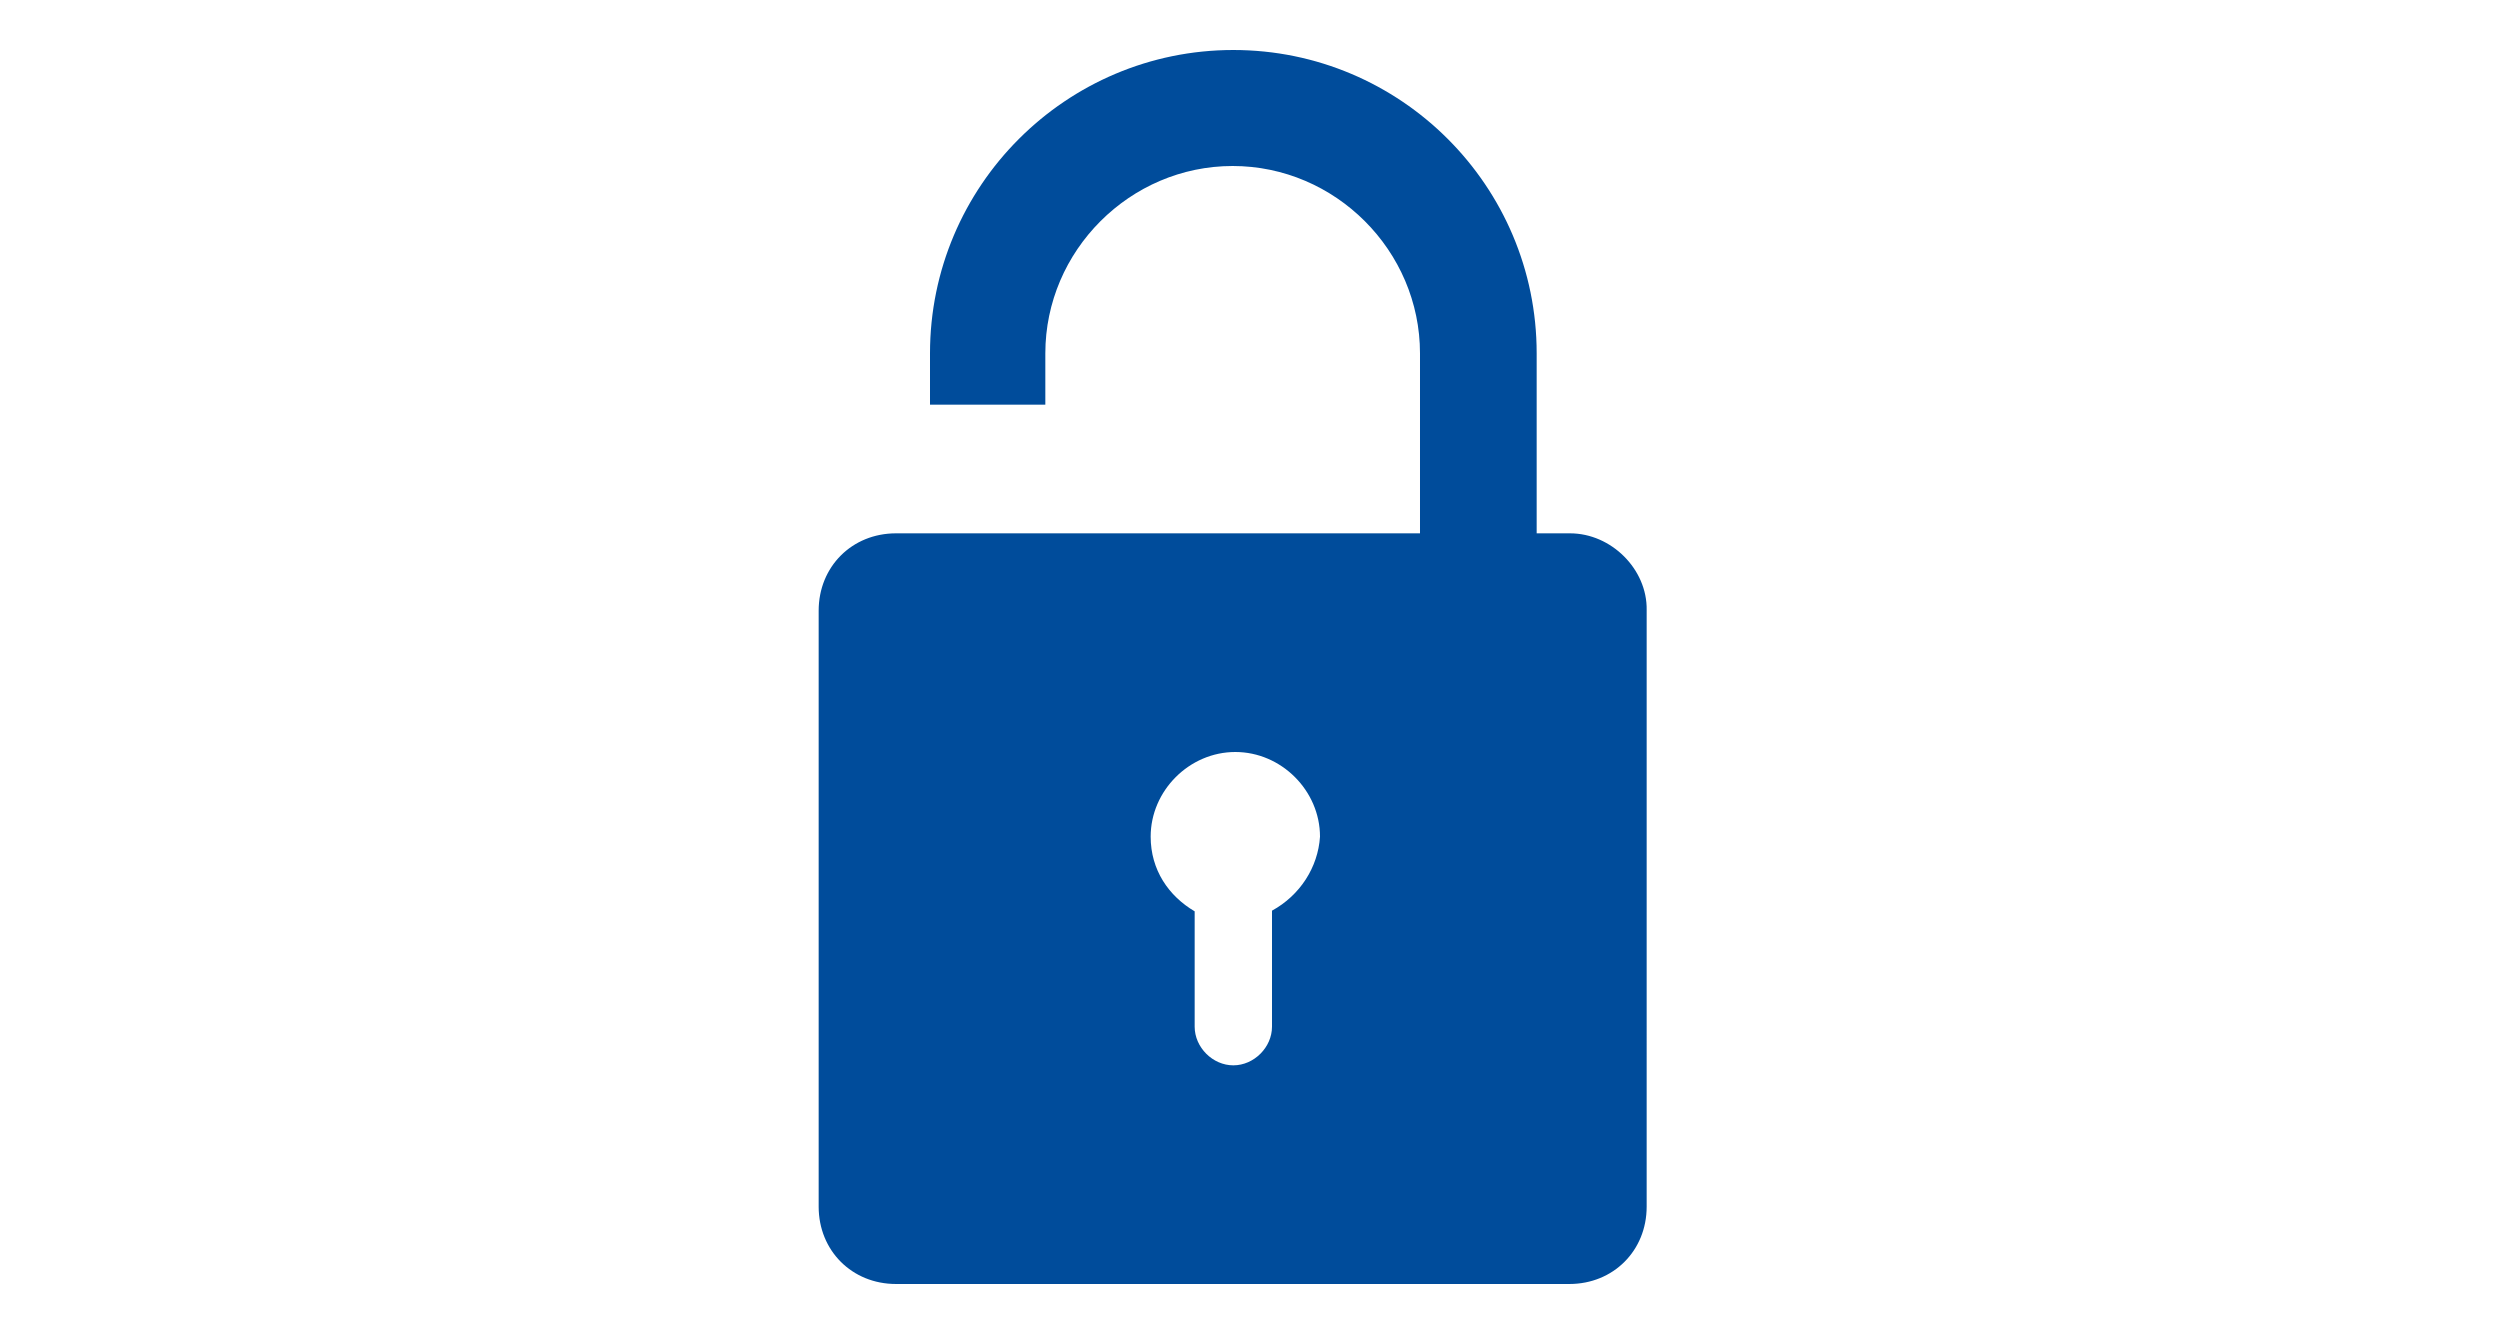 <?xml version="1.0" encoding="utf-8"?>
<!-- Generator: Adobe Illustrator 26.3.1, SVG Export Plug-In . SVG Version: 6.00 Build 0)  -->
<svg version="1.1" xmlns="http://www.w3.org/2000/svg" xmlns:xlink="http://www.w3.org/1999/xlink" x="0px" y="0px"
	 viewBox="0 0 375 200" style="enable-background:new 0 0 375 200;" xml:space="preserve">
<style type="text/css">
	.st0{display:none;}
	.st1{display:inline;}
	.st2{fill:#004C9B;}
	.st3{fill-rule:evenodd;clip-rule:evenodd;fill:#004C9B;}
	.st4{display:inline;fill:#004C9B;}
	.st5{display:inline;fill:#004C9B;stroke:#004C9B;stroke-width:5;stroke-miterlimit:10;}
</style>
<g id="Layer_13">
</g>
<g id="Layer_1" class="st0">
	<g class="st1">
		<path class="st2" d="M149.5,137.7h25.4v14.3h-25.4V137.7z"/>
		<path class="st2" d="M149.5,69.5h25.4v14.3h-25.4V69.5z"/>
		<path class="st2" d="M149.5,92.2h25.4v14.3h-25.4V92.2z"/>
		<path class="st2" d="M149.5,115h25.4v14.3h-25.4V115z"/>
		<path class="st2" d="M115.7,115H141v14.3h-25.3V115z"/>
		<path class="st2" d="M115.7,137.7H141v14.3h-25.3V137.7z"/>
		<path class="st2" d="M115.7,92.2H141v14.3h-25.3V92.2z"/>
		<path class="st2" d="M217.1,69.5h25.3v14.3h-25.3V69.5z"/>
		<path class="st2" d="M183.3,69.5h25.4v14.3h-25.4V69.5z"/>
		<path class="st2" d="M233.9,31.4c-1.4,0-2.7-0.6-3.7-1.5c-1-1-1.5-2.3-1.6-3.7V10.3c0-1.9,1-3.6,2.6-4.6s3.6-0.9,5.3,0
			s2.6,2.7,2.6,4.6v15.8c0,1.4-0.6,2.7-1.6,3.7C236.7,30.8,235.3,31.4,233.9,31.4L233.9,31.4z"/>
		<path class="st2" d="M124.2,31.4c-1.4,0-2.7-0.6-3.7-1.5c-1-1-1.5-2.3-1.6-3.7V10.3c0-1.9,1-3.6,2.6-4.6c1.6-0.9,3.6-0.9,5.3,0
			c1.6,0.9,2.6,2.7,2.6,4.6v15.8c0,1.4-0.6,2.7-1.6,3.7C126.9,30.8,125.6,31.4,124.2,31.4L124.2,31.4z"/>
		<path class="st2" d="M160.7,31.4c-1.4,0-2.7-0.6-3.7-1.5s-1.5-2.3-1.5-3.7V10.3c0-1.9,1-3.6,2.6-4.6s3.6-0.9,5.3,0
			s2.6,2.7,2.6,4.6v15.8c0,1.4-0.6,2.7-1.6,3.7C163.5,30.8,162.1,31.4,160.7,31.4L160.7,31.4z"/>
		<path class="st2" d="M197.4,31.4c-1.4,0-2.7-0.6-3.7-1.5c-1-1-1.5-2.3-1.5-3.7V10.3c0-1.9,1-3.6,2.6-4.6s3.6-0.9,5.3,0
			c1.6,0.9,2.6,2.7,2.6,4.6v15.8c0,1.4-0.6,2.7-1.6,3.7C200.1,30.8,198.8,31.4,197.4,31.4L197.4,31.4z"/>
		<path class="st2" d="M178.3,160.5H110c-0.7,0-1.4-0.3-1.9-0.8c-0.5-0.5-0.8-1.2-0.8-1.9V61h143.6v30.5c5.2,1.6,10.2,3.9,14.8,6.9
			v-65c0-4.1-1.6-8-4.5-10.8c-2.9-2.9-6.8-4.5-10.8-4.5h-2.6v7.4c0.1,3.4-1.1,6.7-3.3,9.3c-2.2,2.6-5.2,4.3-8.6,4.8
			c-3.9,0.5-7.9-0.7-10.8-3.3c-3-2.6-4.7-6.4-4.7-10.3v-7.9h-9.1v7.4c0,3.4-1.1,6.7-3.3,9.3c-2.2,2.6-5.2,4.3-8.6,4.8
			c-3.9,0.5-7.9-0.7-10.8-3.3c-3-2.6-4.7-6.4-4.7-10.3v-7.9h-9.2v7.4c0.1,3.4-1.1,6.7-3.3,9.3c-2.2,2.6-5.2,4.3-8.6,4.8
			c-3.9,0.5-7.9-0.7-10.8-3.3c-3-2.6-4.7-6.4-4.7-10.3v-7.9h-9.1v7.4c0.1,3.4-1.1,6.7-3.3,9.3c-2.2,2.6-5.2,4.3-8.6,4.8
			c-3.9,0.5-7.9-0.7-10.8-3.3c-3-2.6-4.7-6.4-4.7-10.3v-7.9h-2.6c-4.1,0-8,1.6-10.8,4.5c-2.9,2.9-4.5,6.8-4.5,10.8v129.3
			c0,4.1,1.6,7.9,4.5,10.8c2.9,2.9,6.8,4.5,10.8,4.5H186C182.5,172.7,179.9,166.8,178.3,160.5L178.3,160.5z"/>
		<path class="st2" d="M208.6,95v-2.8h-25.3v14.3h9.6C197.4,101.8,202.7,97.9,208.6,95z"/>
		<path class="st2" d="M234.1,98.1c-12.8,0-25.2,5.1-34.2,14.2s-14.2,21.4-14.2,34.2c0,12.8,5.1,25.2,14.2,34.2
			c9.1,9.1,21.4,14.2,34.2,14.2c12.8,0,25.2-5.1,34.2-14.2c9.1-9.1,14.2-21.4,14.2-34.2c0-12.8-5.1-25.2-14.2-34.2
			C259.2,103.2,246.9,98.1,234.1,98.1L234.1,98.1z M234.1,185.9L234.1,185.9c-7.8,0-15.4-2.3-21.9-6.6c-6.5-4.3-11.5-10.5-14.5-17.7
			c-3-7.2-3.8-15.1-2.2-22.7c1.5-7.6,5.3-14.6,10.8-20.1c5.5-5.5,12.5-9.3,20.1-10.8c7.6-1.5,15.5-0.7,22.7,2.2
			c7.2,3,13.3,8,17.7,14.5c4.3,6.5,6.6,14.1,6.6,21.9c0,10.4-4.2,20.4-11.5,27.8C254.5,181.8,244.5,185.9,234.1,185.9L234.1,185.9z"
			/>
		<path class="st2" d="M260.8,150.8h-26.7c-1.1,0-2.2-0.4-3-1.2s-1.2-1.9-1.2-3v-16.9c0-1.5,0.8-2.9,2.1-3.7c1.3-0.8,2.9-0.8,4.2,0
			c1.3,0.8,2.1,2.1,2.1,3.7v12.7h22.5c1.5,0,2.9,0.8,3.7,2.1c0.8,1.3,0.8,2.9,0,4.2C263.7,150,262.3,150.8,260.8,150.8L260.8,150.8z
			"/>
	</g>
</g>
<g id="Layer_3" class="st0">
	<g class="st1">
		<path class="st2" d="M284.5,64.3h-28.2V14.5c0-1.7-0.7-3.4-1.9-4.6c-1.2-1.2-2.9-1.9-4.6-1.9H123.9c-1.7,0-3.4,0.7-4.6,1.9
			s-1.9,2.9-1.9,4.6v49.8H89.1c-1.7,0-3.4,0.7-4.6,1.9c-1.2,1.2-1.9,2.9-1.9,4.6v115.6c0,1.7,0.7,3.4,1.9,4.6
			c1.2,1.2,2.9,1.9,4.6,1.9h195.4c1.7,0,3.4-0.7,4.6-1.9c1.2-1.2,1.9-2.9,1.9-4.6V70.8c0-1.7-0.7-3.4-1.9-4.6
			C287.9,65,286.2,64.3,284.5,64.3L284.5,64.3z M162.1,138.5l-66.4,36.7V83.8L162.1,138.5z M186.8,139.8l72.5,40.1H114.3
			L186.8,139.8z M210.4,137.9L278,83.6v91.7L210.4,137.9z M264.9,77.3l-8.6,6.9v-6.9H264.9z M243.2,21v73.7L198,131l-8-4.4
			c-2-1.1-4.4-1.1-6.3,0l-9.3,5.1l-44-36.2V21L243.2,21z M117.4,84.7l-8.9-7.3h8.9V84.7z"/>
		<path class="st2" d="M186.8,114.8c11.9,0,23.3-4.7,31.7-13.1c8.4-8.4,13.1-19.8,13.1-31.7s-4.7-23.3-13.1-31.7
			c-8.4-8.4-19.8-13.1-31.7-13.1s-23.3,4.7-31.7,13.1C146.7,46.7,142,58.1,142,70c0,11.9,4.7,23.3,13.1,31.7
			C163.6,110.1,174.9,114.8,186.8,114.8L186.8,114.8z M186.8,38.2L186.8,38.2c8.4,0,16.5,3.3,22.5,9.3s9.3,14,9.3,22.5
			s-3.3,16.5-9.3,22.5c-6,6-14,9.3-22.5,9.3s-16.5-3.3-22.5-9.3s-9.3-14-9.3-22.5c0-8.4,3.4-16.5,9.3-22.4
			C170.3,41.6,178.4,38.2,186.8,38.2L186.8,38.2z"/>
		<path class="st2" d="M182.1,89.1c0.1,0,0.1,0,0.2,0v0c1.7-0.1,3.4-0.8,4.6-2.1l23.4-25.2v0c1.2-1.3,1.8-3,1.8-4.7
			c-0.1-1.7-0.8-3.4-2.1-4.6c-1.3-1.2-3-1.8-4.7-1.7c-1.7,0.1-3.4,0.8-4.5,2.1l-19,20.4l-9.2-8.7h0c-1.7-1.6-4.1-2.2-6.4-1.5
			c-2.2,0.7-3.9,2.5-4.5,4.8c-0.5,2.3,0.2,4.7,1.9,6.3l14,13.2C178.9,88.5,180.5,89.1,182.1,89.1L182.1,89.1z"/>
	</g>
</g>
<g id="Layer_4" class="st0">
	<g class="st1">
		<path class="st2" d="M105.4,157.4V63.9c0-2.8,2.2-5,5-5h22.4c5.4,0,9.8-4.4,9.8-9.8V26.7c0-2.8,2.2-5,5-5h61.9
			c4,0,7.4,3.2,7.4,7.4v50.3c2.2-0.6,4.6-0.8,6.8-0.8c2.4,0,4.8,0.4,7,0.8V29.1c0-11.6-9.4-21.2-21.2-21.2l-66.3,0
			c-5.6,0-11,2.2-15,6.2L97.8,44.7c-4,4-6.2,9.4-6.2,15v97.9c0,11.4,9.4,20.8,21.2,20.8h40c0.2-4.6,1.4-9.2,3.8-13.2l0.2-0.4l-44,0
			C108.6,164.8,105.4,161.4,105.4,157.4L105.4,157.4z"/>
		<path class="st2" d="M121.2,141.6c0,3.8,3,7,6.8,7h38.6l8.4-13.8h-46.7C124.4,134.8,121.2,137.8,121.2,141.6L121.2,141.6z"/>
		<path class="st2" d="M192.7,104.9h-64.5c-3.8,0-6.8,3.2-6.8,7c0,3.8,3,6.8,6.8,6.8h56.3L192.7,104.9z"/>
		<path class="st2" d="M200.9,81.9c0-3.8-3-6.8-6.8-6.8h-65.9c-3.8,0-6.8,3-6.8,6.8s3,6.8,6.8,6.8h65.9
			C197.9,88.9,200.9,85.7,200.9,81.9z"/>
		<path class="st2" d="M194.1,45.1h-30.8c-3.8,0-6.8,3-6.8,6.8s3,6.8,6.8,6.8h30.8c3.8,0,6.8-3,6.8-6.8
			C200.9,48.3,197.9,45.1,194.1,45.1z"/>
		<path class="st2" d="M279.4,172l-44-73.5c-2.6-4.2-7-6.8-11.8-6.8c-5,0-9.4,2.6-11.8,6.8l-44,73.5c-2.6,4.4-2.6,9.6-0.2,14
			c2.4,4.4,7,7,12,7h87.7c5,0,9.6-2.6,12-7C282,181.6,282,176.2,279.4,172L279.4,172z M217.1,123c0-3.6,3-6.6,6.6-6.6
			c3.6,0,6.6,3,6.6,6.6v27.4c0,3.6-3,6.6-6.6,6.6c-3.6,0-6.6-3-6.6-6.6V123z M223.7,179.8c-4.4,0-8-3.6-8-8c0-4.4,3.6-8,8-8
			s8,3.6,8,8C231.7,176.2,228.1,179.8,223.7,179.8z"/>
	</g>
</g>
<g id="Layer_5" class="st0">
	<g class="st1">
		<path class="st3" d="M262.4,27.7c0-11.1-9-20.1-20.1-20.1H129.7c-11.1,0-20.1,9-20.1,20.1v144.8c0,11.1,9,20.1,20.1,20.1h112.6
			c11.1,0,20.1-9,20.1-20.1V27.7z M254.4,27.7v144.8c0,6.7-5.4,12.1-12.1,12.1H129.7c-6.7,0-12.1-5.4-12.1-12.1V27.7
			c0-6.7,5.4-12.1,12.1-12.1h112.6C249,15.6,254.4,21,254.4,27.7L254.4,27.7z"/>
		<path class="st3" d="M178,55.8h56.3c2.2,0,4-1.8,4-4c0-2.2-1.8-4-4-4H178c-2.2,0-4,1.8-4,4C173.9,54,175.7,55.8,178,55.8z"/>
		<path class="st3" d="M178,96.1h56.3c2.2,0,4-1.8,4-4c0-2.2-1.8-4-4-4H178c-2.2,0-4,1.8-4,4C173.9,94.3,175.7,96.1,178,96.1z"/>
		<path class="st3" d="M178,136.3h56.3c2.2,0,4-1.8,4-4c0-2.2-1.8-4-4-4H178c-2.2,0-4,1.8-4,4S175.7,136.3,178,136.3z"/>
		<path class="st3" d="M134.9,62.7l8,8c1.6,1.6,4.1,1.6,5.7,0l16.1-16.1c1.6-1.6,1.6-4.1,0-5.7c-1.6-1.6-4.1-1.6-5.7,0l-13.2,13.2
			l-5.2-5.2c-1.6-1.6-4.1-1.6-5.7,0C133.3,58.6,133.3,61.1,134.9,62.7z"/>
		<path class="st3" d="M134.9,102.9l8,8c1.6,1.6,4.1,1.6,5.7,0l16.1-16.1c1.6-1.6,1.6-4.1,0-5.7c-1.6-1.6-4.1-1.6-5.7,0l-13.2,13.2
			l-5.2-5.2c-1.6-1.6-4.1-1.6-5.7,0C133.3,98.8,133.3,101.3,134.9,102.9z"/>
		<path class="st3" d="M134.9,143.1l8,8c1.6,1.6,4.1,1.6,5.7,0l16.1-16.1c1.6-1.6,1.6-4.1,0-5.7c-1.6-1.6-4.1-1.6-5.7,0l-13.2,13.2
			l-5.2-5.2c-1.6-1.6-4.1-1.6-5.7,0C133.3,139,133.3,141.6,134.9,143.1z"/>
		<path class="st3" d="M178,71.9h56.3c2.2,0,4-1.8,4-4c0-2.2-1.8-4-4-4H178c-2.2,0-4,1.8-4,4C173.9,70.1,175.7,71.9,178,71.9z"/>
		<path class="st3" d="M178,112.1h56.3c2.2,0,4-1.8,4-4c0-2.2-1.8-4-4-4H178c-2.2,0-4,1.8-4,4C173.9,110.3,175.7,112.1,178,112.1z"
			/>
		<path class="st3" d="M178,152.4h56.3c2.2,0,4-1.8,4-4c0-2.2-1.8-4-4-4H178c-2.2,0-4,1.8-4,4C173.9,150.6,175.7,152.4,178,152.4z"
			/>
	</g>
</g>
<g id="Layer_6" class="st0">
	<g class="st1">
		<path class="st2" d="M243.7,166.6c0.8-1.3,1.6-2.6,2.7-3.8c1-1.2,2.2-2.3,3.4-3.3l-44.9-39c-1.5,2.8-3.3,5.4-5.3,7.8L243.7,166.6
			L243.7,166.6z"/>
		<path class="st2" d="M264.1,192.1c4,0,7.9-1.7,10.6-4.9c5-5.9,4.4-14.7-1.5-19.8c-5.9-5-14.7-4.4-19.8,1.5
			c-2.4,2.8-3.6,6.5-3.3,10.2c0.3,3.7,2,7.1,4.8,9.6C257.6,191,260.9,192.1,264.1,192.1L264.1,192.1z"/>
		<path class="st2" d="M122.4,7.1h-14v177.7h14V177V7.1z"/>
		<path class="st2" d="M155.1,34l-23.4-6.7v24.5h9.4c2.6,0,4.7,2.1,4.7,4.7s-2.1,4.7-4.7,4.7h-9.4v30.1h9.4c2.6,0,4.7,2.1,4.7,4.7
			c0,2.6-2.1,4.7-4.7,4.7h-9.4v30.1h9.4c2.6,0,4.7,2.1,4.7,4.7c0,2.6-2.1,4.7-4.7,4.7h-9.4v24.5l23.4-6.7V34z"/>
		<path class="st2" d="M164.4,73v45.8c10.7-2.2,18.7-11.6,18.7-22.9C183.1,84.7,175.1,75.2,164.4,73z"/>
		<path class="st2" d="M164.4,137.8c21-2.3,37.4-20.2,37.4-41.8c0-21.6-16.4-39.5-37.4-41.8v9.5c15.8,2.3,28.1,15.9,28.1,32.4
			s-12.2,30.1-28.1,32.4L164.4,137.8L164.4,137.8z"/>
	</g>
</g>
<g id="Layer_7" class="st0">
	<g class="st1">
		<path class="st2" d="M251.5,17.5H122.2c-5.6,0-10.2,4.6-10.2,10.2v61.9h77.9v77.3h61.7c5.6,0,10.2-4.6,10.2-10.2V27.6
			C261.7,22,257.2,17.5,251.5,17.5L251.5,17.5z"/>
		<path class="st2" d="M96.7,172.4c0,5.6,4.6,10.2,10.2,10.2h64.7l0-74.7H96.7L96.7,172.4z"/>
	</g>
</g>
<g id="Layer_8" class="st0">
	<g class="st1">
		<path class="st2" d="M185,7.5C134,7.5,92.5,49,92.5,100s41.5,92.5,92.5,92.5s92.5-41.5,92.5-92.5S236,7.5,185,7.5z M245,149.5
			l-32.9-32.9l-9,11.9l31.4,31.4c-14,11.5-31.5,17.9-49.5,17.9c-42.8,0-77.7-34.9-77.7-77.7c0-17.9,6.4-35.4,17.9-49.5l32.9,32.9
			l9-11.9l-31.5-31.4c14-11.5,31.5-17.9,49.5-17.9c42.8,0,77.7,34.9,77.7,77.7C262.7,117.9,256.5,135.4,245,149.5L245,149.5z"/>
		<path class="st2" d="M210.7,89.9h-16.2l4.9-31.5c0.6-4.5-5.1-6.8-7.8-3.3L156,103.3c-2.1,2.9,0,6.8,3.5,6.8h16.2l-4.9,31.5
			c-0.6,4.5,5.1,6.8,7.8,3.3l35.6-48.1C216.2,94,214.2,89.9,210.7,89.9L210.7,89.9z"/>
	</g>
</g>
<g id="Layer_9" class="st0">
	<g class="st1">
		<path class="st2" d="M191.9,28.9l-78.1,78c13.7,13.7,81.6,81.6,81.6,81.6c5.3,5.3,13.9,5.3,19.1,0l58.9-58.9c2.6-2.6,4-6,4-9.6
			c0-3.6-1.4-7-4-9.6L191.9,28.9z"/>
		<path class="st2" d="M109.3,101.9l77.6-77.6H119L104.2,9.5c-2.7-2.7-7-2.7-9.7,0c-2.7,2.7-2.7,7,0,9.7L109.3,34L109.3,101.9
			L109.3,101.9L109.3,101.9z M120.8,45.2c2.7,1.9,6.3,1.8,8.8-0.7c2.4-2.4,2.5-6,0.6-8.7c3.4-0.5,6.9,0.5,9.5,3.1
			c4.4,4.3,4.4,11.4,0,15.8c-4.4,4.4-11.4,4.4-15.8,0C121.3,52.1,120.3,48.6,120.8,45.2L120.8,45.2z"/>
	</g>
</g>
<g id="Layer_10" class="st0">
	<g class="st1">
		<path class="st2" d="M219.3,88c3.6-3.6,3.6-9.5,0-13.1c-3.6-3.6-9.5-3.6-13.1,0l-30.5,30.5l-12-12c-3.6-3.6-9.5-3.6-13.1,0
			c-3.6,3.6-3.6,9.5,0,13.1l18.5,18.5c3.6,3.6,9.5,3.6,13.1,0L219.3,88z"/>
		<path class="st3" d="M188.1,8c-2-0.7-4.2-0.7-6.2,0l-64.7,23.1c-3.7,1.3-6.1,4.8-6.1,8.7v81.5c0,15.7,8,30.4,21.2,38.9L180,191
			c3,2,7,2,10,0l47.8-30.7c13.2-8.5,21.2-23.2,21.2-38.9V39.9c0-3.9-2.5-7.4-6.1-8.7L188.1,8z M129.5,121.4v-75L185,26.6l55.5,19.8
			v75c0,9.4-4.8,18.2-12.7,23.3L185,172.3l-42.8-27.5C134.3,139.7,129.5,130.9,129.5,121.4L129.5,121.4z"/>
	</g>
</g>
<g id="Layer_11" class="st0">
	<g class="st1">
		<path class="st2" d="M277.5,127.7H259c-0.2,16.1-8.3,32-20.4,44.3l-7.3-7.3v27.7H259l-7.3-7.3
			C267.3,169.2,277.3,148.6,277.5,127.7L277.5,127.7z"/>
		<path class="st2" d="M138.7,35.3V7.5H111l7.3,7.3c-15.6,16-25.6,36.6-25.8,57.4H111c0.2-16.1,8.3-32,20.4-44.3L138.7,35.3z"/>
		<path class="st2" d="M259,81.5h-74l64.7-74h-74l-55.5,111h46.2l-55.5,74L259,81.5z"/>
	</g>
</g>
<g id="Layer_12">
	<path class="st2" d="M235.5,80h-5V53c0-25.1-20.4-45.5-45.5-45.5S139.5,27.9,139.5,53v7.7h17.3V53c0-15.4,12.7-28.1,28.1-28.1
		s28.1,12.7,28.1,28.1v27h-78.6c-6.6,0-11.6,5-11.6,11.6v89.4c0,6.6,5,11.6,11.6,11.6h101c6.6,0,11.6-5,11.6-11.6V91.5
		C247.1,85.4,241.7,80,235.5,80z M190.8,136.6V154c0,3.1-2.7,5.8-5.8,5.8s-5.8-2.7-5.8-5.8v-17.3c-3.9-2.3-6.6-6.2-6.6-11.2
		c0-6.9,5.8-12.7,12.7-12.7s12.7,5.8,12.7,12.7C197.7,130.1,195,134.3,190.8,136.6z"/>
</g>
<g id="Layer_2" class="st0">
	<path class="st4" d="M94.2,179.3c1.4,2.3,3.9,3.8,6.7,3.8c2.7,0,5.3-1.4,6.6-3.8c1.4-2.3,1.4-5.3,0.1-7.7l-1.9-3.4l26.1-4.8l5.2,9
		h0c3.8,6.6,9.7,11.6,16.8,14.3c7.1,2.6,14.9,2.7,22.1,0.2c7.2-2.5,13.2-7.4,17.1-13.9c3.9-6.5,5.5-14.1,4.3-21.6l56.6-10.4l3.9,6.9
		c1,1.8,2.7,3.2,4.7,3.7c2,0.6,4.1,0.3,6-0.7c1.8-1,3.1-2.7,3.7-4.8c0.5-2,0.2-4.2-0.8-5.9l-73-127.7c-1.4-2.3-3.9-3.8-6.7-3.8
		c-2.7,0-5.3,1.4-6.6,3.8c-1.4,2.3-1.4,5.3-0.1,7.7l3.3,5.7l-98.8,114l-1.3-2.3c-1.4-2.4-3.9-3.9-6.7-3.9c-2.8,0-5.3,1.5-6.7,3.8
		c-1.4,2.4-1.4,5.3,0,7.8L94.2,179.3z M173.7,171.1c-3.9,2.3-8.6,2.9-13,1.7c-4.4-1.2-8.1-4.1-10.4-8l-2.3-4.2l34.2-6.4
		c0.4,3.3-0.2,6.7-1.7,9.8C179,166.9,176.7,169.4,173.7,171.1L173.7,171.1z M111.4,138.2l77.2-89c0.6-0.6,1.4-1,2.3-0.9
		c0.9,0.1,1.6,0.6,2,1.3l9.2,15.9c0.5,0.9,0.7,2,0.5,3c-0.2,1-0.8,2-1.6,2.6l-87.8,68.8c-0.5,0.3-1.1,0.2-1.5-0.2
		C111.2,139.3,111.1,138.7,111.4,138.2L111.4,138.2z M251,58.7l25.4-14.5c2.3-1.3,5-1.3,7.3,0c2.2,1.3,3.6,3.7,3.6,6.3
		c0,2.6-1.4,5-3.7,6.3l-25.4,14.5c-2.3,1.3-5,1.3-7.3,0s-3.6-3.7-3.6-6.3C247.3,62.4,248.7,60,251,58.7L251,58.7z M234,50.9
		L234,50.9c-1.3-1.2-2.2-2.9-2.3-4.7c-0.1-1.8,0.4-3.6,1.5-5L252,17.7c1.1-1.6,2.9-2.7,4.9-3c2-0.3,4,0.3,5.5,1.5
		c1.5,1.2,2.5,3.1,2.7,5c0.2,2-0.5,3.9-1.8,5.4l-18.7,23.5c-1.2,1.6-3.1,2.5-5.1,2.7C237.4,52.9,235.5,52.3,234,50.9L234,50.9z
		 M262.3,81.4l29.8-4.2v0c1.9-0.4,3.9,0.1,5.5,1.2c1.6,1.1,2.7,2.9,2.9,4.8c0.3,2-0.3,3.9-1.5,5.5c-1.2,1.5-3,2.5-5,2.7l-29.8,4.2v0
		c-2.5,0.2-4.9-0.8-6.4-2.8c-1.5-2-1.9-4.6-1-6.9C257.9,83.5,259.9,81.8,262.3,81.4L262.3,81.4z"/>
</g>
<g id="Layer_14" class="st0">
	<g class="st1">
		<path class="st2" d="M258.1,179.1c-1,1.5-1.5,3.2-1.5,5v8.4h6v-8.4c0-0.6,0.2-1.2,0.5-1.7l4.5-6.7l0,0c0.7-1,1-2.1,1-3.3v-26.1
			c0-3.2-1.3-6.2-3.5-8.4c-2.2-2.2-5.3-3.5-8.4-3.5h-0.5c-0.6-1.7-1.8-3.3-3.3-4.3c-1.5-1.1-3.3-1.6-5.2-1.6h-3.5
			c-0.6-1.7-1.8-3.3-3.3-4.3c-1.5-1.1-3.3-1.6-5.2-1.6h-3v-10.6c0-3.2-1.7-6.2-4.5-7.8c-2.8-1.6-6.2-1.6-9,0
			c-2.8,1.6-4.5,4.6-4.5,7.8v31.5c-2.4,0-4.6,0.9-6.3,2.6c-1.7,1.7-2.6,4-2.6,6.3v19.3c0,1.6,0.6,3.1,1.7,4.2l7.2,7.2v9.5h6v-10.7
			c0-0.8-0.3-1.5-0.9-2.1l-8.1-8.1v-19.3c0-0.8,0.3-1.5,0.9-2.1c0.6-0.6,1.3-0.9,2.1-0.9v19.3h6v-56.7c0-1.1,0.6-2.1,1.5-2.6
			c0.9-0.5,2.1-0.5,3,0c0.9,0.5,1.5,1.5,1.5,2.6v13.5c0,0.5,0.1,1,0.4,1.4h-0.4v13.5h6v-11.9h3c0.8,0,1.5,0.3,2.1,0.9
			s0.9,1.3,0.9,2.1v14.9h6v-11.9h3c0.8,0,1.5,0.3,2.1,0.9c0.6,0.6,0.9,1.3,0.9,2.1v13.3h6v-10.3c1.6,0,3.1,0.6,4.2,1.7
			c1.1,1.1,1.7,2.6,1.7,4.2v26.1L258.1,179.1z"/>
		<path class="st2" d="M235.7,13.5h-14.9c0-1.6-0.6-3.1-1.7-4.2s-2.6-1.7-4.2-1.7h-9c-1.6,0-3.1,0.6-4.2,1.7
			c-1.1,1.1-1.7,2.6-1.7,4.2h-50.7c0-1.6-0.6-3.1-1.7-4.2s-2.6-1.7-4.2-1.7h-9c-1.6,0-3.1,0.6-4.2,1.7c-1.1,1.1-1.7,2.6-1.7,4.2
			h-14.9c-3.2,0-6.2,1.3-8.4,3.5c-2.2,2.2-3.5,5.3-3.5,8.4v113.4c0,0.8,0.3,1.6,0.9,2.1c0.6,0.6,1.3,0.9,2.1,0.9h101.4v-6h-98.5
			V40.3h134.3v77.6h6V25.4c0-3.2-1.3-6.2-3.5-8.4C241.9,14.7,238.9,13.5,235.7,13.5L235.7,13.5z M205.9,13.5h9l0,11.9h-9L205.9,13.5
			z M134.3,13.5h9l0,11.9h-9L134.3,13.5z M107.4,34.4v-9c0-1.6,0.6-3.1,1.7-4.2s2.6-1.7,4.2-1.7h14.9v6c0,1.6,0.6,3.1,1.7,4.2
			c1.1,1.1,2.6,1.7,4.2,1.7h9c1.6,0,3.1-0.6,4.2-1.7c1.1-1.1,1.7-2.6,1.7-4.2v-6h50.7v6c0,1.6,0.6,3.1,1.7,4.2
			c1.1,1.1,2.6,1.7,4.2,1.7h9c1.6,0,3.1-0.6,4.2-1.7c1.1-1.1,1.7-2.6,1.7-4.2v-6h14.9c1.6,0,3.1,0.6,4.2,1.7
			c1.1,1.1,1.7,2.6,1.7,4.2v9H107.4z"/>
		<path class="st2" d="M137.3,49.3c0-0.8-0.3-1.6-0.9-2.1c-0.6-0.6-1.3-0.9-2.1-0.9h-17.9c-0.8,0-1.6,0.3-2.1,0.9
			c-0.6,0.6-0.9,1.3-0.9,2.1v17.9c0,0.8,0.3,1.6,0.9,2.1c0.6,0.6,1.3,0.9,2.1,0.9h17.9c0.8,0,1.6-0.3,2.1-0.9
			c0.6-0.6,0.9-1.3,0.9-2.1V49.3z M131.3,64.2h-11.9V52.3h11.9V64.2z"/>
		<path class="st2" d="M170.1,49.3c0-0.8-0.3-1.6-0.9-2.1c-0.6-0.6-1.3-0.9-2.1-0.9h-17.9c-0.8,0-1.6,0.3-2.1,0.9
			c-0.6,0.6-0.9,1.3-0.9,2.1v17.9c0,0.8,0.3,1.6,0.9,2.1c0.6,0.6,1.3,0.9,2.1,0.9h17.9c0.8,0,1.6-0.3,2.1-0.9
			c0.6-0.6,0.9-1.3,0.9-2.1V49.3z M159.9,52.3l-7.7,7.7v-7.7H159.9z M156.4,64.2l7.7-7.7v7.7H156.4z"/>
		<path class="st2" d="M137.3,79.1c0-0.8-0.3-1.6-0.9-2.1c-0.6-0.6-1.3-0.9-2.1-0.9h-17.9c-0.8,0-1.6,0.3-2.1,0.9
			c-0.6,0.6-0.9,1.3-0.9,2.1V97c0,0.8,0.3,1.6,0.9,2.1c0.6,0.6,1.3,0.9,2.1,0.9h17.9c0.8,0,1.6-0.3,2.1-0.9c0.6-0.6,0.9-1.3,0.9-2.1
			V79.1z M131.3,94h-11.9V82.1h11.9V94z"/>
		<path class="st2" d="M170.1,79.1c0-0.8-0.3-1.6-0.9-2.1c-0.6-0.6-1.3-0.9-2.1-0.9h-17.9c-0.8,0-1.6,0.3-2.1,0.9
			c-0.6,0.6-0.9,1.3-0.9,2.1V97c0,0.8,0.3,1.6,0.9,2.1c0.6,0.6,1.3,0.9,2.1,0.9h17.9c0.8,0,1.6-0.3,2.1-0.9c0.6-0.6,0.9-1.3,0.9-2.1
			V79.1z M164.1,94h-11.9V82.1h11.9V94z"/>
		<path class="st2" d="M134.3,106h-17.9c-0.8,0-1.6,0.3-2.1,0.9c-0.6,0.6-0.9,1.3-0.9,2.1v17.9c0,0.8,0.3,1.6,0.9,2.1
			c0.6,0.6,1.3,0.9,2.1,0.9h17.9c0.8,0,1.6-0.3,2.1-0.9c0.6-0.6,0.9-1.3,0.9-2.1v-17.9c0-0.8-0.3-1.6-0.9-2.1
			C135.8,106.3,135.1,106,134.3,106z M127.1,111.9l-7.7,7.7v-7.7H127.1z M123.6,123.9l7.7-7.7v7.7H123.6z"/>
		<path class="st2" d="M167.1,106h-17.9c-0.8,0-1.6,0.3-2.1,0.9c-0.6,0.6-0.9,1.3-0.9,2.1v17.9c0,0.8,0.3,1.6,0.9,2.1
			c0.6,0.6,1.3,0.9,2.1,0.9h17.9c0.8,0,1.6-0.3,2.1-0.9c0.6-0.6,0.9-1.3,0.9-2.1v-17.9c0-0.8-0.3-1.6-0.9-2.1
			C168.7,106.3,167.9,106,167.1,106z M159.9,111.9l-7.7,7.7v-7.7H159.9z M156.4,123.9l7.7-7.7v7.7H156.4z"/>
		<path class="st2" d="M202.9,49.3c0-0.8-0.3-1.6-0.9-2.1c-0.6-0.6-1.3-0.9-2.1-0.9H182c-0.8,0-1.6,0.3-2.1,0.9
			c-0.6,0.6-0.9,1.3-0.9,2.1v17.9c0,0.8,0.3,1.6,0.9,2.1c0.6,0.6,1.3,0.9,2.1,0.9h17.9c0.8,0,1.6-0.3,2.1-0.9
			c0.6-0.6,0.9-1.3,0.9-2.1V49.3z M196.9,64.2H185V52.3h11.9V64.2z"/>
		<path class="st2" d="M202.9,79.1c0-0.8-0.3-1.6-0.9-2.1c-0.6-0.6-1.3-0.9-2.1-0.9H182c-0.8,0-1.6,0.3-2.1,0.9
			c-0.6,0.6-0.9,1.3-0.9,2.1V97c0,0.8,0.3,1.6,0.9,2.1c0.6,0.6,1.3,0.9,2.1,0.9h17.9c0.8,0,1.6-0.3,2.1-0.9c0.6-0.6,0.9-1.3,0.9-2.1
			V79.1z M192.7,82.1l-7.7,7.7v-7.7H192.7z M189.2,94l7.7-7.7V94H189.2z"/>
		<path class="st2" d="M211.9,97c0,0.8,0.3,1.6,0.9,2.1c0.6,0.6,1.3,0.9,2.1,0.9h17.9c0.8,0,1.6-0.3,2.1-0.9
			c0.6-0.6,0.9-1.3,0.9-2.1V79.1c0-0.8-0.3-1.6-0.9-2.1c-0.6-0.6-1.3-0.9-2.1-0.9h-17.9c-0.8,0-1.6,0.3-2.1,0.9
			c-0.6,0.6-0.9,1.3-0.9,2.1V97z M217.8,82.1h11.9V94h-11.9V82.1z"/>
		<path class="st2" d="M199.9,106H182c-0.8,0-1.6,0.3-2.1,0.9c-0.6,0.6-0.9,1.3-0.9,2.1v17.9c0,0.8,0.3,1.6,0.9,2.1
			c0.6,0.6,1.3,0.9,2.1,0.9h17.9c0.8,0,1.6-0.3,2.1-0.9c0.6-0.6,0.9-1.3,0.9-2.1v-17.9c0-0.8-0.3-1.6-0.9-2.1
			C201.5,106.3,200.7,106,199.9,106z M196.9,123.9H185v-11.9h11.9V123.9z"/>
		<path class="st2" d="M214.8,70.2h17.9c0.8,0,1.6-0.3,2.1-0.9c0.6-0.6,0.9-1.3,0.9-2.1V49.3c0-0.8-0.3-1.6-0.9-2.1
			c-0.6-0.6-1.3-0.9-2.1-0.9h-17.9c-0.8,0-1.6,0.3-2.1,0.9c-0.6,0.6-0.9,1.3-0.9,2.1v17.9c0,0.8,0.3,1.6,0.9,2.1
			C213.3,69.8,214.1,70.2,214.8,70.2z M217.8,52.3h11.9v11.9h-11.9V52.3z"/>
	</g>
</g>
<g id="Layer_15" class="st0">
	<g class="st1">
		<path class="st2" d="M194.9,146.9c14.4-24.9,39.3-70.9,39.3-90.2c0-27.3-22-49.3-49.3-49.3s-49.3,22-49.3,49.3
			c0,19.3,24.9,65.4,39.3,90.2C179.5,154.7,190.5,154.7,194.9,146.9L194.9,146.9z M159.3,56.8c0-14.2,11.5-25.7,25.7-25.7
			c14.2,0,25.7,11.5,25.7,25.7c0,14.2-11.5,25.7-25.7,25.7S159.3,71,159.3,56.8z"/>
		<path class="st2" d="M225.3,179.8c0,7-18,12.7-40.3,12.7s-40.3-5.7-40.3-12.7c0-7,18-12.7,40.3-12.7S225.3,172.9,225.3,179.8"/>
	</g>
</g>
<g id="Layer_16" class="st0">
	<path class="st5" d="M285.8,117.5c0-4.7-1.5-9.1-4.1-12.8c2.6-3.5,4-7.8,4.1-12.2c0.1-5.7-2-11.2-6.1-15.4
		c-4.3-4.4-10.2-6.9-16.2-6.9l-43.8,0c8.5-33.8,2.2-54.6-18.5-61.9c-4.7-1.6-9.7-1-13.9,1.8c-4.2,2.8-6.7,7.2-7,12.2
		c-1.1,18-11.5,36.9-30.9,56.4c-1.4-6.5-7.2-11.3-14.1-11.3l-36.4,0c-8,0-14.5,6.5-14.5,14.5V178c0,8,6.5,14.5,14.5,14.5h36.4
		c6.6,0,12.1-4.4,13.9-10.4c6.7,5.2,15.1,8.1,23.8,8.1h83.2c5.8,0,11.3-2.3,15.3-6.3c4.1-4.1,6.4-9.5,6.4-15.4
		c0-2.6-0.5-5.2-1.4-7.6c1.1-0.7,2.1-1.6,3-2.5c4.1-4.1,6.4-9.6,6.4-15.3c0-4.7-1.5-9.1-4.1-12.8
		C284.3,126.6,285.8,122.1,285.8,117.5L285.8,117.5z M139,178c0,2.1-1.7,3.9-3.9,3.9H98.7c-2.1,0-3.9-1.7-3.9-3.9V81.9
		c0-2.1,1.7-3.9,3.9-3.9h36.4c2.1,0,3.9,1.7,3.9,3.9V178z M267.2,168.5c0,3-1.2,5.8-3.3,7.9c-2.1,2.1-4.9,3.2-7.8,3.2l-83.2,0
		c-9.2,0-17.9-4.5-23.2-12l0-0.1V93c25.9-23.6,39.7-47.2,41.1-70c0.1-1.6,0.9-3.1,2.3-4c1.4-0.9,3-1.1,4.5-0.6
		c5.9,2,23.8,8.3,10,55.7c-0.5,1.6-0.2,3.3,0.8,4.7c1,1.3,2.6,2.1,4.2,2.1h50.7c3.2,0,6.4,1.3,8.7,3.7c2.1,2.2,3.2,4.9,3.1,7.7
		c-0.1,2.9-1.2,5.5-3.3,7.6c-0.3,0.3-0.6,0.6-0.9,0.9c-2,1.6-4.4,2.4-6.9,2.4h-10.6c-2.9,0-5.3,2.4-5.3,5.3c0,2.9,2.4,5.3,5.3,5.3
		h10.6c3.3,0,6.5-0.7,9.4-2.1c1.1,1.8,1.7,3.8,1.7,6c0,3-1.2,5.8-3.3,7.8c-0.3,0.3-0.6,0.6-0.9,0.9c-2,1.6-4.4,2.4-6.9,2.4h-10.6
		c-2.9,0-5.3,2.4-5.3,5.3s2.4,5.3,5.3,5.3h10.6c3.3,0,6.5-0.7,9.4-2.1c1.1,1.7,1.7,3.8,1.7,5.9c0,3-1.2,5.7-3.3,7.9
		c-2.1,2.1-4.9,3.2-7.8,3.2h-10.6c-2.9,0-5.3,2.4-5.3,5.3s2.4,5.3,5.3,5.3h10.6c0.8,0,1.6,0,2.4-0.1
		C266.9,165.8,267.2,167.1,267.2,168.5L267.2,168.5z"/>
</g>
<g id="Layer_17" class="st0">
	<g class="st1">
		<path class="st2" d="M254.4,26h-18.5V12.1c0-2.5-2.1-4.6-4.6-4.6H222c-2.5,0-4.6,2.1-4.6,4.6V26h-23.1V12.1c0-2.5-2.1-4.6-4.6-4.6
			h-9.2c-2.5,0-4.6,2.1-4.6,4.6V26h-23.1V12.1c0-2.5-2.1-4.6-4.6-4.6h-9.2c-2.5,0-4.6,2.1-4.6,4.6V26h-18.5
			c-15.3,0-27.8,12.4-27.8,27.8v111c0,15.3,12.4,27.8,27.8,27.8h138.8c15.3,0,27.8-12.4,27.8-27.8v-111
			C282.1,38.4,269.7,26,254.4,26z M272.9,164.8c0,10.2-8.3,18.5-18.5,18.5H115.6c-10.2,0-18.5-8.3-18.5-18.5V72.2h175.8V164.8z"/>
		<path class="st2" d="M143.8,133.7c0,0.1,0,0.3,0,0.4c0.2,1.2,0.4,2.4,0.7,3.5c1.1,4.9,3.2,9.4,5.9,13.4c0.7,1,1.4,2,2.2,3
			c0.1,0.2,0.3,0.4,0.5,0.6c0.8,0.9,1.6,1.8,2.4,2.6c1.9,1.9,3.9,3.5,6.1,5c0.5,0.3,1,0.7,1.5,1c2,1.3,4.1,2.3,6.3,3.2
			c1,0.5,2.1,0.8,3.2,1.2c0.6,0.2,1.3,0.4,2,0.5c0.7,0.2,1.3,0.3,2,0.5c0.7,0.1,1.3,0.3,2,0.3c0.5,0.1,1,0.2,1.5,0.2
			c1.6,0.2,3.2,0.3,4.8,0.3c4.3,0,8.5-0.7,12.4-1.9c0.7-0.2,1.3-0.4,2-0.7c0.6-0.2,1.3-0.5,1.9-0.7c1.2-0.5,2.3-1,3.4-1.6
			c0.1,0,0.2-0.1,0.3-0.2c1.2-0.6,2.3-1.3,3.4-2.1c1.3-0.9,2.5-1.8,3.7-2.8c0.9-0.7,1.7-1.5,2.5-2.3c2.5-2.5,4.7-5.4,6.5-8.5
			c0.3-0.5,0.6-1,0.8-1.5c1-1.8,1.8-3.7,2.5-5.6c0.2-0.7,0.4-1.3,0.6-2c0.2-0.7,0.4-1.3,0.5-2c0.3-1.3,0.6-2.6,0.8-3.9
			c0.2-1.2,0.3-2.5,0.4-3.8c0-0.7,0-1.4,0-2.1v-0.4c0-0.7,0-1.5-0.1-2.2c0-0.6-0.1-1.1-0.1-1.7c-0.1-0.7-0.2-1.4-0.3-2
			c-0.1-0.8-0.3-1.6-0.4-2.4c-0.2-0.8-0.3-1.5-0.6-2.3c-0.2-0.7-0.5-1.5-0.7-2.2c-0.1-0.3-0.1-0.5-0.3-0.7c-0.1-0.6-0.4-1.2-0.6-1.7
			c-0.3-0.7-0.6-1.4-0.9-2.1c-0.2-0.4-0.4-0.8-0.6-1.2c-0.4-0.8-0.8-1.5-1.2-2.3c-0.3-0.5-0.6-1-1-1.5c-0.7-1.2-1.6-2.5-2.6-3.6
			c-0.5-0.6-1-1.2-1.5-1.8c0,0-0.1-0.1-0.2-0.2c-0.5-0.5-0.9-1-1.4-1.5c-0.8-0.8-1.7-1.5-2.6-2.3c-2.5-2.1-5.2-3.8-8.2-5.3
			c0,0-0.1,0-0.2-0.1c-0.7-0.3-1.5-0.7-2.3-1c-0.8-0.4-1.7-0.7-2.6-1c-1.5-0.5-3.1-0.9-4.7-1.2c-0.7-0.2-1.5-0.3-2.2-0.4
			c-0.6-0.1-1.2-0.2-1.9-0.3c-0.6-0.1-1.2-0.1-1.9-0.2c-0.9,0-1.7-0.1-2.6-0.1c-0.9,0-1.7,0-2.6,0.1c-0.8,0-1.6,0.1-2.4,0.3
			c-1.2,0.1-2.5,0.3-3.6,0.6c-9.1,1.9-17.1,6.8-22.9,13.6c-0.7,0.7-1.3,1.5-1.9,2.4c-0.3,0.5-0.6,0.9-1,1.4c-0.3,0.3-0.5,0.7-0.7,1
			c-0.3,0.3-0.5,0.7-0.6,1c-0.3,0.4-0.5,0.9-0.8,1.3c-0.3,0.5-0.5,0.9-0.7,1.4c-1,2-1.9,4.1-2.5,6.3c-0.4,1.2-0.7,2.3-0.9,3.5
			c-0.2,0.8-0.3,1.7-0.5,2.5c-0.1,0.6-0.2,1.3-0.3,2c0,0.6-0.1,1.2-0.1,1.7c0,0.7-0.1,1.5-0.1,2.3v0.3c0,0.7,0,1.4,0,2.1
			C143.5,131.2,143.6,132.4,143.8,133.7L143.8,133.7z M180.4,103c0-2.5,2.1-4.6,4.6-4.6c2.6,0,4.6,2.1,4.6,4.6v37
			c0,2.6-2,4.6-4.6,4.6c-2.5,0-4.6-2-4.6-4.6V103z M181.8,150.6c1.7-1.7,4.8-1.8,6.5,0c0.9,0.9,1.3,2.1,1.3,3.3
			c0,1.2-0.5,2.4-1.3,3.3c-0.8,0.9-2,1.3-3.3,1.3c-1.2,0-2.4-0.5-3.3-1.3c-0.8-0.9-1.3-2.1-1.3-3.3
			C180.4,152.6,180.9,151.4,181.8,150.6z"/>
	</g>
</g>
<g id="Layer_18" class="st0">
	<g class="st1">
		<path class="st2" d="M150,152c1.8,2.2,4.5,3.5,7.4,3.5c2.9,0,5.5-1.4,7.3-3.7l41.6-55.5c3.1-4.1,2.2-9.9-1.9-12.9
			s-9.9-2.2-12.9,1.8L157,131.1l-11-13.8c-3.2-4-9-4.6-13-1.4c-4,3.2-4.6,9-1.4,13L150,152z"/>
		<path class="st3" d="M120.2,44.5h9.2v-9.2c0-15.3,12.4-27.8,27.8-27.8h92.5c15.3,0,27.8,12.4,27.8,27.8v92.5
			c0,15.3-12.4,27.8-27.8,27.8h-9.2v9.2c0,15.3-12.4,27.8-27.8,27.8h-92.5c-15.3,0-27.8-12.4-27.8-27.8V72.2
			C92.5,56.9,104.9,44.5,120.2,44.5z M212.8,44.5H148v-9.2c0-5.1,4.1-9.2,9.2-9.2h92.5c5.1,0,9.2,4.1,9.2,9.2v92.5
			c0,5.1-4.1,9.2-9.2,9.2h-9.2V72.2C240.5,56.9,228.1,44.5,212.8,44.5z M120.2,174c-5.1,0-9.2-4.1-9.2-9.2V72.2
			c0-5.1,4.1-9.2,9.2-9.2h92.5c5.1,0,9.2,4.1,9.2,9.2v92.5c0,5.1-4.1,9.2-9.2,9.2H120.2z"/>
	</g>
</g>
<g id="Layer_19" class="st0">
	<g class="st1">
		<path class="st3" d="M149.5,7.5c-4.1,0-7.4,3.3-7.4,7.4V40c0,4.1,3.3,7.4,7.4,7.4c4.1,0,7.4-3.3,7.4-7.4v-8.6
			c3.4,2.4,5.4,6.3,5.4,10.4c0,7.1-5.7,12.8-12.8,12.8c-7.1,0-12.8-5.7-12.8-12.8V20.8h-9.1c-5,0-9.8,1.3-13.6,4.3
			c-3.8,3-6.1,7.6-6.6,12.9L100,154.4c-0.3,5.4,0.9,10.5,4,14.4c3.2,3.9,8.2,6.4,13.8,6.4h90.7c-0.1-0.6-0.1-1.2-0.1-1.8v-9.2h-89.4
			c-2.7,0-4.4-0.9-5.6-2.5c-1.2-1.5-1.9-3.8-1.7-6.8l4.7-90.9h138l3.5,67.8l12,7.9l-6.5-101.8c-0.5-5.3-2.9-9.9-6.6-12.9
			c-3.8-3-8.6-4.3-13.6-4.3h-14.5v-5.9c0-4.1-3.3-7.4-7.4-7.4c-4.1,0-7.4,3.3-7.4,7.4V40c0,4.1,3.3,7.4,7.4,7.4
			c4.1,0,7.4-3.3,7.4-7.4v-8.6c3.4,2.4,5.4,6.3,5.4,10.4c0,7.1-5.7,12.8-12.8,12.8c-7.1,0-12.8-5.7-12.8-12.8V20.8l-51.7,0v-5.9
			C156.9,10.8,153.6,7.5,149.5,7.5L149.5,7.5z"/>
		<path class="st3" d="M135.8,82.8h18.4c2.7,0,4.9,2.2,4.9,4.9V102c0,2.7-2.2,4.9-4.9,4.9h-18.4c-2.7,0-4.9-2.2-4.9-4.9V87.7
			C130.9,85,133.1,82.8,135.8,82.8z"/>
		<path class="st3" d="M176.3,82.8h18.4c2.7,0,4.9,2.2,4.9,4.9V102c0,2.7-2.2,4.9-4.9,4.9h-18.4c-2.7,0-4.9-2.2-4.9-4.9V87.7
			C171.4,85,173.6,82.8,176.3,82.8z"/>
		<path class="st3" d="M216.7,82.8h18.4c2.7,0,4.9,2.2,4.9,4.9V102c0,2.7-2.2,4.9-4.9,4.9h-18.4c-2.7,0-4.9-2.2-4.9-4.9V87.7
			C211.9,85,214.1,82.8,216.7,82.8z"/>
		<path class="st3" d="M135.8,121.2h18.4c2.7,0,4.9,2.2,4.9,4.9v14.3c0,2.7-2.2,4.9-4.9,4.9h-18.4c-2.7,0-4.9-2.2-4.9-4.9v-14.3
			C130.9,123.4,133.1,121.2,135.8,121.2z"/>
		<path class="st3" d="M176.3,121.2h18.4c2.7,0,4.9,2.2,4.9,4.9v14.3c0,2.7-2.2,4.9-4.9,4.9h-18.4c-2.7,0-4.9-2.2-4.9-4.9v-14.3
			C171.4,123.4,173.6,121.2,176.3,121.2z"/>
		<path class="st2" d="M217.1,129.9l0,43.5c0,6.5,4.8,9.8,8.8,6.9l11-8.1l8.7,16.6c1.7,3.3,5.4,4.7,8.2,3.2l6.4-3.5
			c2.8-1.5,3.7-5.4,2-8.7l-8.7-16.6l14.3-5c3.5-1.2,3.1-7.1-2.3-11l-35.9-23.7C223.8,119.6,217.1,122.2,217.1,129.9L217.1,129.9z"/>
	</g>
</g>
</svg>
